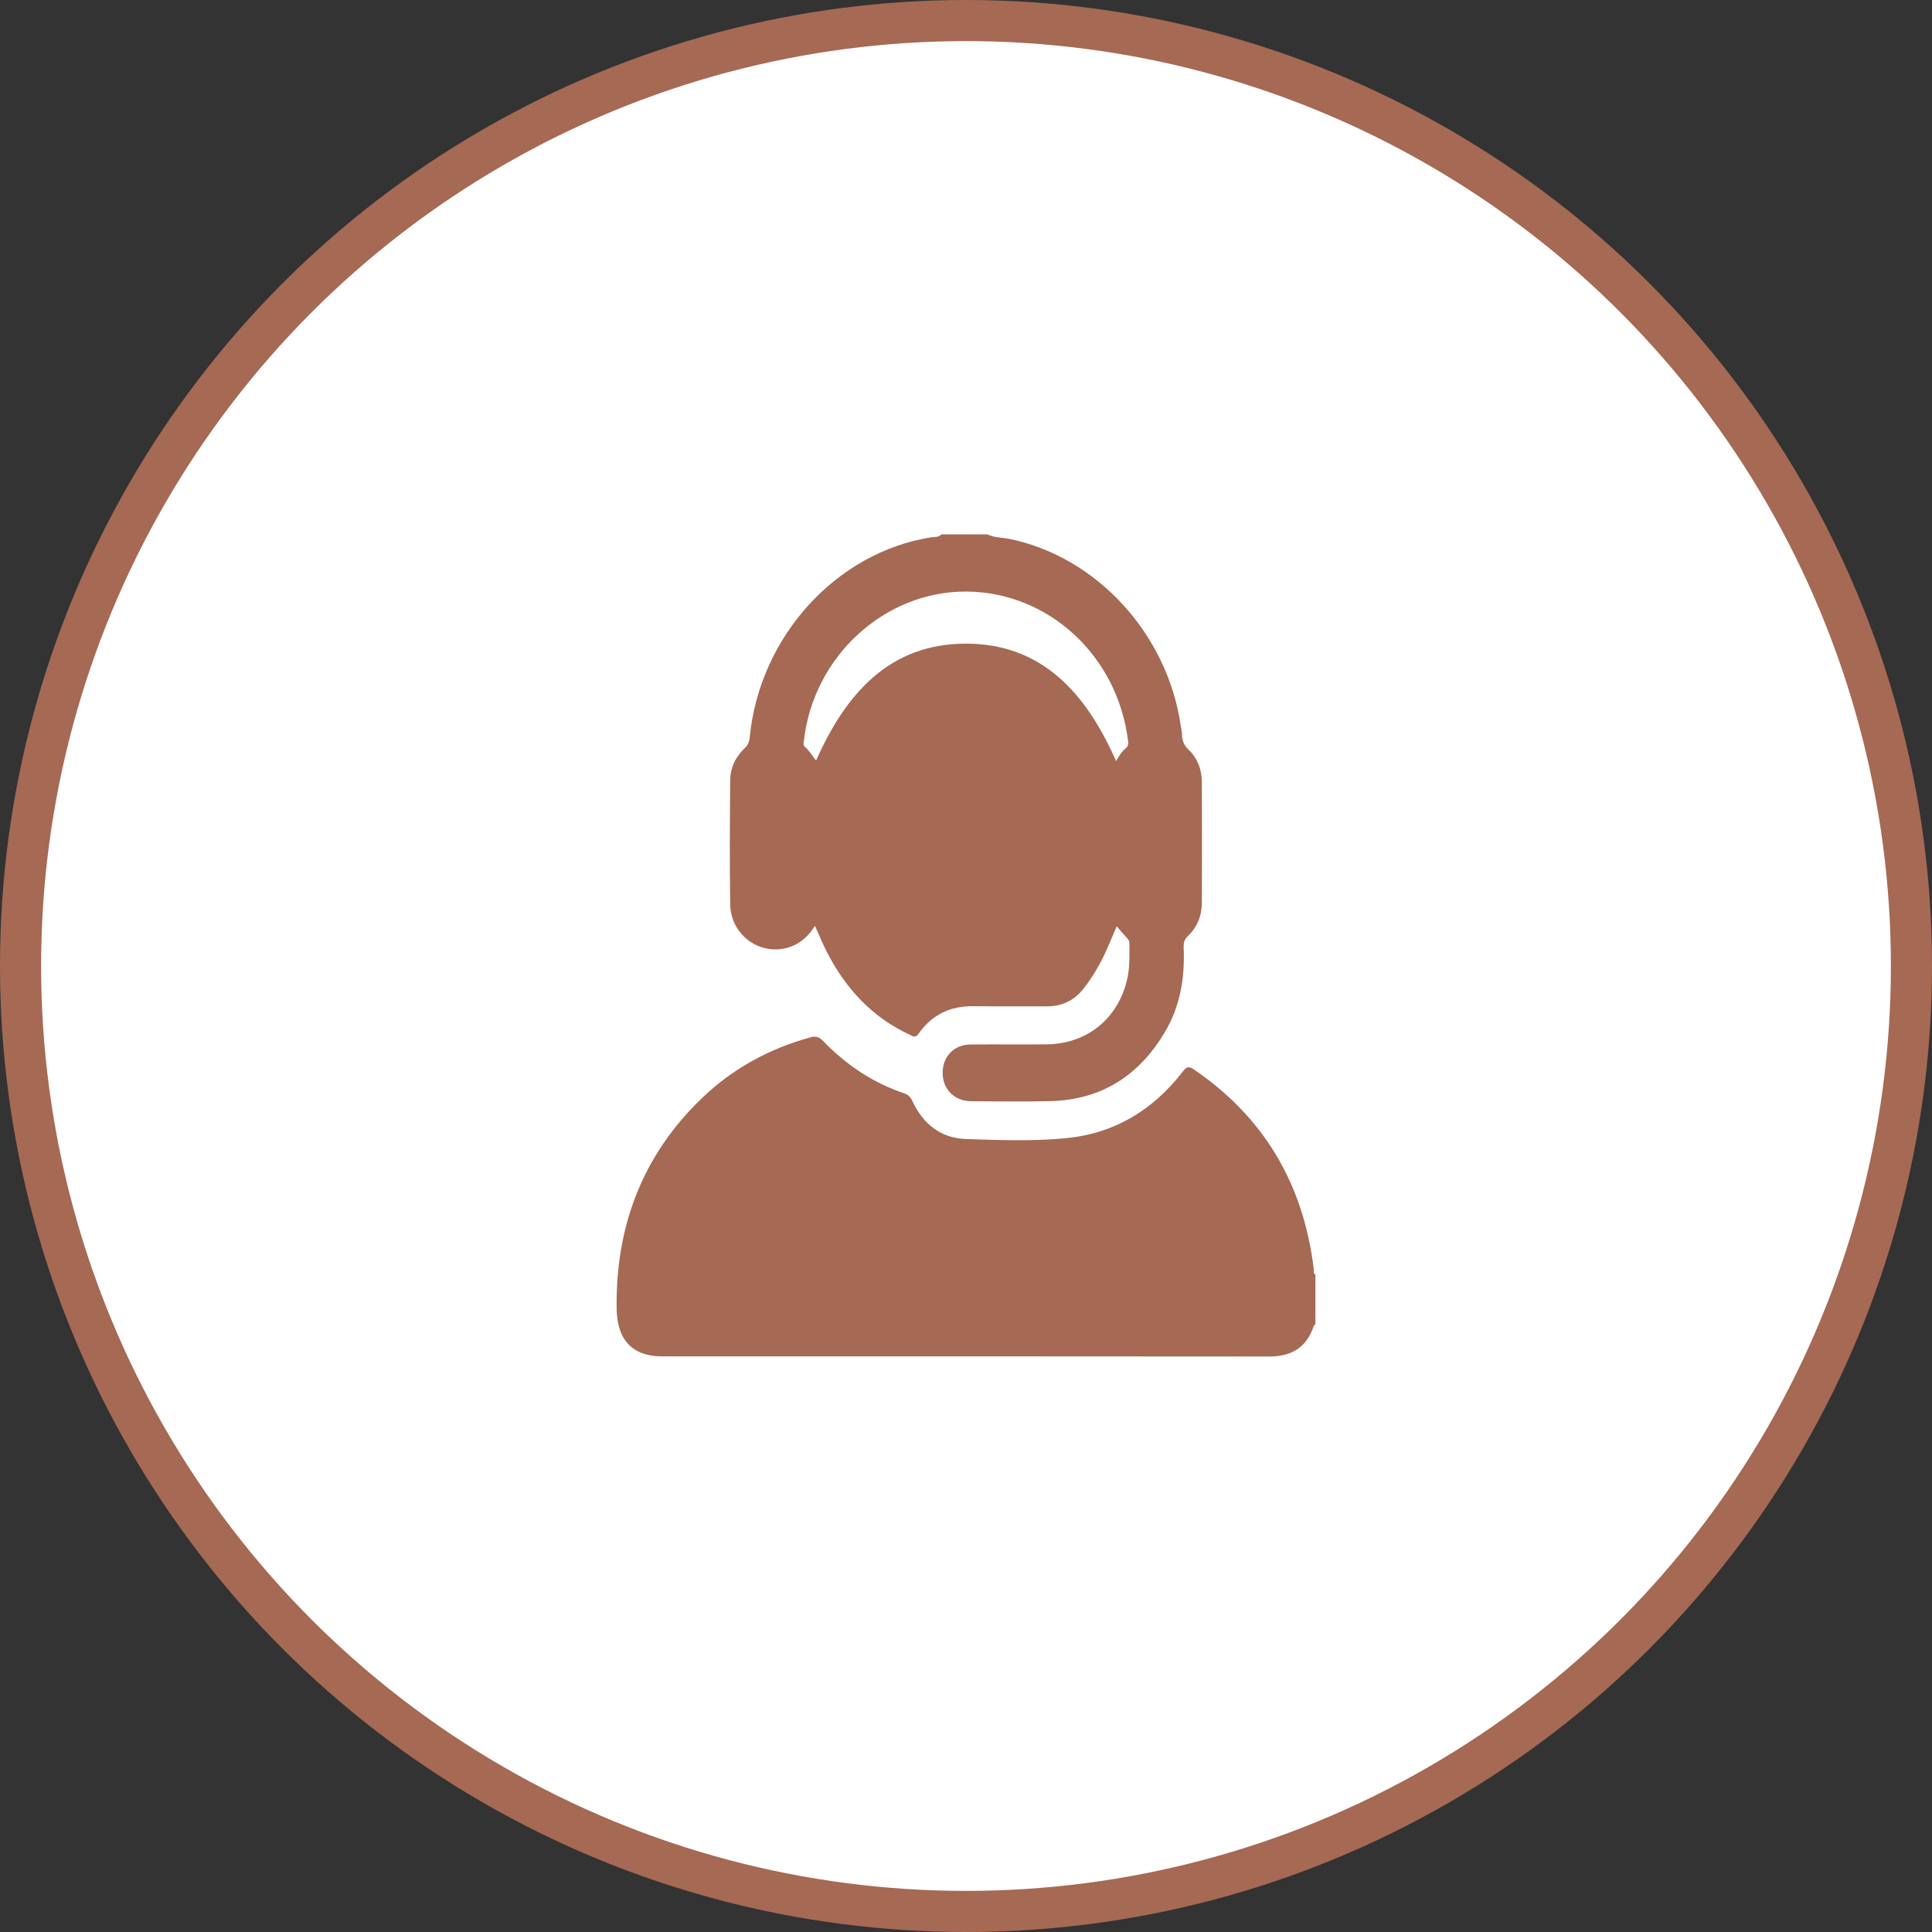 <svg xmlns="http://www.w3.org/2000/svg" width="47" height="47" viewBox="0 0 47 47" fill="none"><rect x="0" y="0" width="47" height="47" fill="#333333" stroke="none"/><circle cx="23.5" cy="23.5" r="23" fill="white" stroke="#A66954"></circle><path d="M24.021 13C24.19 13.083 24.376 13.074 24.554 13.11C26.675 13.541 28.398 15.415 28.724 17.652C28.735 17.723 28.753 17.793 28.755 17.864C28.758 18.013 28.799 18.129 28.913 18.236C29.129 18.441 29.236 18.714 29.237 19.02C29.242 20.002 29.242 20.985 29.237 21.968C29.236 22.28 29.123 22.555 28.903 22.766C28.813 22.852 28.79 22.938 28.795 23.054C28.827 23.777 28.713 24.469 28.347 25.093C27.71 26.177 26.782 26.754 25.565 26.787C24.919 26.804 24.272 26.792 23.626 26.79C23.225 26.788 22.938 26.506 22.932 26.113C22.926 25.705 23.204 25.412 23.616 25.409C24.232 25.403 24.847 25.412 25.462 25.406C26.461 25.397 27.232 24.754 27.433 23.765C27.487 23.496 27.474 23.221 27.475 22.947C27.475 22.889 27.448 22.853 27.412 22.814C27.33 22.727 27.253 22.634 27.166 22.533C27.074 22.747 26.988 22.963 26.89 23.175C26.746 23.486 26.573 23.777 26.364 24.046C26.132 24.342 25.833 24.482 25.469 24.481C24.872 24.478 24.276 24.486 23.679 24.478C23.125 24.471 22.673 24.68 22.345 25.149C22.269 25.258 22.209 25.208 22.142 25.177C21.229 24.759 20.572 24.056 20.108 23.145C20.007 22.946 19.923 22.737 19.826 22.523C19.625 22.838 19.359 23.043 18.994 23.088C18.361 23.167 17.775 22.672 17.764 22.006C17.748 20.998 17.755 19.988 17.764 18.98C17.767 18.675 17.894 18.412 18.111 18.207C18.191 18.131 18.228 18.051 18.238 17.941C18.474 15.493 20.336 13.44 22.647 13.072C22.733 13.058 22.832 13.077 22.903 13H24.021ZM27.152 18.516C27.22 18.391 27.29 18.283 27.387 18.202C27.453 18.147 27.45 18.086 27.441 18.013C27.183 15.95 25.51 14.406 23.515 14.391C21.523 14.376 19.785 15.969 19.557 18.019C19.552 18.068 19.528 18.123 19.577 18.164C19.691 18.261 19.764 18.396 19.853 18.502C20.582 16.855 21.653 15.661 23.493 15.658C25.341 15.656 26.419 16.852 27.152 18.516H27.152ZM32 32.137C31.938 31.851 31.938 31.564 32 31.278V31.005C31.94 30.983 31.967 30.929 31.962 30.889C31.712 28.785 30.732 27.164 29.036 26.011C28.915 25.929 28.862 25.955 28.776 26.066C28.043 27.014 27.099 27.576 25.934 27.689C25.123 27.767 24.307 27.736 23.494 27.709C22.897 27.688 22.456 27.351 22.194 26.782C22.149 26.685 22.095 26.632 21.999 26.599C21.241 26.343 20.586 25.909 20.023 25.323C19.926 25.221 19.842 25.201 19.714 25.236C18.718 25.51 17.828 25.991 17.069 26.721C15.643 28.094 14.975 29.808 15.001 31.83C15.01 32.597 15.383 32.997 16.113 32.997C21.033 32.997 25.953 32.994 30.873 33C31.407 33.001 31.783 32.794 31.962 32.25C31.967 32.236 31.987 32.227 32 32.216V32.137ZM32 32.137C31.938 31.851 31.938 31.564 32 31.278V32.137Z" fill="#A66954"></path></svg>